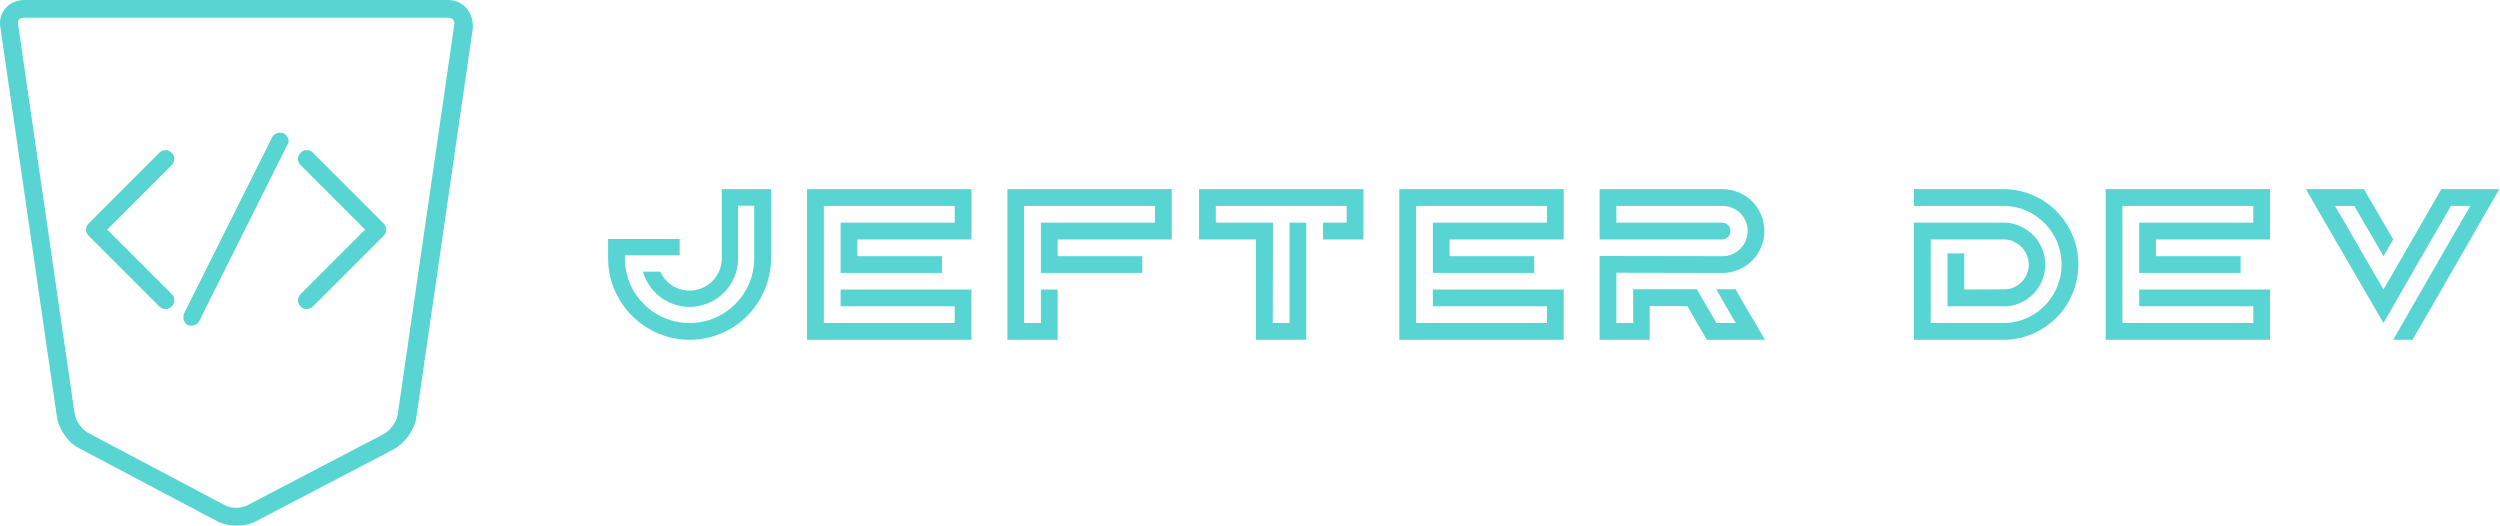 <svg viewBox="0 0 370 77.812" className="logo-default" fill="none"
    xmlns="http://www.w3.org/2000/svg">
    <defs id="SvgjsDefs1001"></defs>
    <g id="icon-svg-logo" featurekey="symbolFeature-0" transform="matrix(1.307,0,0,1.307,-17.329,-14.379)" fill="#58d5d3">
        <g xmlns="http://www.w3.org/2000/svg">
            <defs>
                <rect id="a" width="80" height="80"></rect>
            </defs>
            <clipPath id="b">
                <use xmlns:xlink="http://www.w3.org/1999/xlink" xlink:href="#a" style="" overflow="visible">
                </use>
            </clipPath>
            <path d="M64,11H16c-1.7,0-3,1.4-2.7,3.1l6.4,44.1c0.2,1.4,1.3,3,2.6,3.6L37.8,70c1.3,0.7,3.2,0.7,4.5,0l15.5-8.1   c1.3-0.7,2.4-2.2,2.6-3.6l6.4-44.1C66.9,12.4,65.7,11,64,11 M58.3,57.9c-0.1,0.8-0.8,1.8-1.5,2.2l-15.5,8.1c-0.7,0.4-1.9,0.4-2.6,0   L23.2,60c-0.7-0.4-1.4-1.4-1.5-2.2l-6.4-44.1C15.2,13.3,15.5,13,16,13h48c0.5,0,0.8,0.4,0.7,0.8L58.3,57.9z" style="clip-path: url(#b);"></path>
            <path d="M32.7,28.3c-0.4-0.4-1-0.4-1.4,0l-8,8c-0.4,0.4-0.4,1,0,1.4l8,8c0.4,0.4,1,0.4,1.4,0c0.4-0.4,0.4-1,0-1.4   L25.4,37l7.3-7.3C33.1,29.3,33.1,28.7,32.7,28.3" style="clip-path: url(#b);"></path>
            <path d="M48.7,28.3c-0.4-0.4-1-0.4-1.4,0c-0.4,0.4-0.4,1,0,1.4l7.3,7.3l-7.3,7.3c-0.4,0.4-0.4,1,0,1.4   c0.4,0.4,1,0.4,1.4,0l8-8c0.4-0.4,0.4-1,0-1.4L48.7,28.3z" style="clip-path: url(#b);"></path>
            <path d="M45.4,26.1c-0.5-0.2-1.1,0-1.3,0.4l-10,20c-0.2,0.5,0,1.1,0.4,1.3c0.5,0.2,1.1,0,1.3-0.4l10-20   C46.1,27,45.9,26.4,45.4,26.1" style="clip-path: url(#b);"></path>
        </g>
    </g>
    <g id="name-svg-logo" featurekey="nameFeature-0" transform="matrix(0.795,0,0,0.795,90,18.488)" fill="#58d5d3">
        <path d="M21.16 11.96 l9.2 0 l0 13.4 l-0.04 0 c-0.32 8.16 -6.92 14.64 -15.16 14.64 c-8.32 0 -15.16 -6.84 -15.16 -15.16 l0 -3.6 l13.32 0 l0 3.04 l-10.2 0 l0 0.56 c0 6.64 5.4 12.04 12.04 12.04 c6.6 0 11.92 -5.28 12.04 -11.84 l0 -10 l-3 0 l0 9.88 c0 4.96 -4.12 8.96 -9.04 8.96 c-4.16 0 -7.6 -2.84 -8.68 -6.56 l3.24 0 c0.92 2.08 3 3.52 5.44 3.52 c3.32 0 6 -2.68 6 -6 l0 -12.88 z M67.644 11.96 l0 9.36 l-21.24 0 l0 3.12 l15.76 0 l0 3.12 l-18.88 0 l0 -9.36 l21.24 0 l0 -3.12 l-24.36 0 l0 21.8 l24.36 0 l0 -3.12 l-21.24 0 l0 -3.12 l24.36 0 l0 9.36 l-30.6 0 l0 -28.04 l30.6 0 z M104.928 11.96 l0 9.36 l-21.24 0 l0 3.12 l15.76 0 l0 3.12 l-18.88 0 l0 -9.36 l21.24 0 l0 -3.12 l-24.36 0 l0 21.8 l3.12 0 l0 -6.24 l3.12 0 l0 9.36 l-9.36 0 l0 -28.04 l30.6 0 z M110.012 21.32 l0 -9.36 l30.6 0 l0 9.36 l-7.52 0 l0 -3.12 l4.4 0 l0 -3.12 l-24.36 0 l0 3.12 l10.64 0 l-0.04 18.68 l3.12 0 l0 -18.68 l3.12 0 l0 21.8 l-9.36 0 l0 -18.68 l-10.6 0 z M177.896 11.96 l0 9.36 l-21.24 0 l0 3.12 l15.76 0 l0 3.12 l-18.88 0 l0 -9.36 l21.24 0 l0 -3.12 l-24.36 0 l0 21.8 l24.36 0 l0 -3.12 l-21.24 0 l0 -3.12 l24.36 0 l0 9.36 l-30.6 0 l0 -28.04 l30.6 0 z M215.34 40 l-10.8 0 l-3.64 -6.28 l-7 0 l0 6.28 l-9.32 0 l0 -15.6 l22.88 0.04 c2.6 0 4.68 -2.12 4.68 -4.68 c0 -2.6 -2.08 -4.68 -4.68 -4.68 l-19.76 0 l0 3.12 l19.76 0 c0.84 0.04 1.48 0.72 1.48 1.56 s-0.64 1.52 -1.48 1.56 l-0.04 0 l-0.04 0 l-22.8 0 l0 -9.36 l22.88 0 c4.32 0 7.8 3.48 7.8 7.8 c0 4.28 -3.48 7.8 -7.8 7.8 l-19.76 -0.04 l0 9.36 l3.12 0 l0 -6.28 l11.88 0 c1.28 2.32 3.44 5.88 3.64 6.28 l3.6 0 c-0.32 -0.44 -2.16 -3.72 -3.64 -6.28 l3.6 0 c1.32 2.28 2.64 4.64 3.72 6.4 z M243.108 11.96 l17.2 0 c7.48 0.32 13.4 6.48 13.4 14 c0 7.56 -5.92 13.72 -13.4 14.04 l-17.2 0 l0 -21.8 l17.2 0 c4.04 0.32 7.24 3.64 7.24 7.8 c0 4 -3.08 7.44 -7.08 7.76 l-11.12 0 l0 -9.84 l3.12 0 l0 6.72 l7.84 -0.04 c2.36 -0.2 4.16 -2.24 4.16 -4.6 c0 -2.04 -1.28 -3.72 -3.08 -4.4 c-0.68 -0.28 -1.08 -0.28 -2.16 -0.28 l-13 0 l0 15.56 l14.08 0 c5.72 -0.32 10.28 -5.04 10.28 -10.92 c0 -5.8 -4.56 -10.56 -10.28 -10.88 l-17.2 0 l0 -3.12 z M309.392 11.96 l0 9.36 l-21.24 0 l0 3.12 l15.76 0 l0 3.12 l-18.88 0 l0 -9.36 l21.24 0 l0 -3.12 l-24.36 0 l0 21.8 l24.36 0 l0 -3.12 l-21.24 0 l0 -3.12 l24.36 0 l0 9.36 l-30.6 0 l0 -28.04 l30.6 0 z M341.276 11.96 l10.8 0 c-0.6 1 -4.64 8.04 -8.52 14.8 c-2.28 3.96 -4.8 8.4 -7.64 13.24 l-3.6 0 c0.32 -0.52 3.88 -6.8 7.4 -12.88 c2.04 -3.56 4.36 -7.6 6.96 -12.04 l-3.6 0 c-5.04 8.64 -7.96 13.8 -12.56 21.8 c-0.28 -0.48 -14.48 -24.88 -14.44 -24.92 l10.8 0 l5.44 9.36 l-1.8 3.12 l-5.44 -9.36 l-3.6 0 c0.8 1.28 8.28 14.32 9.04 15.56 l7.84 -13.6 z">
        </path>
    </g>
</svg>